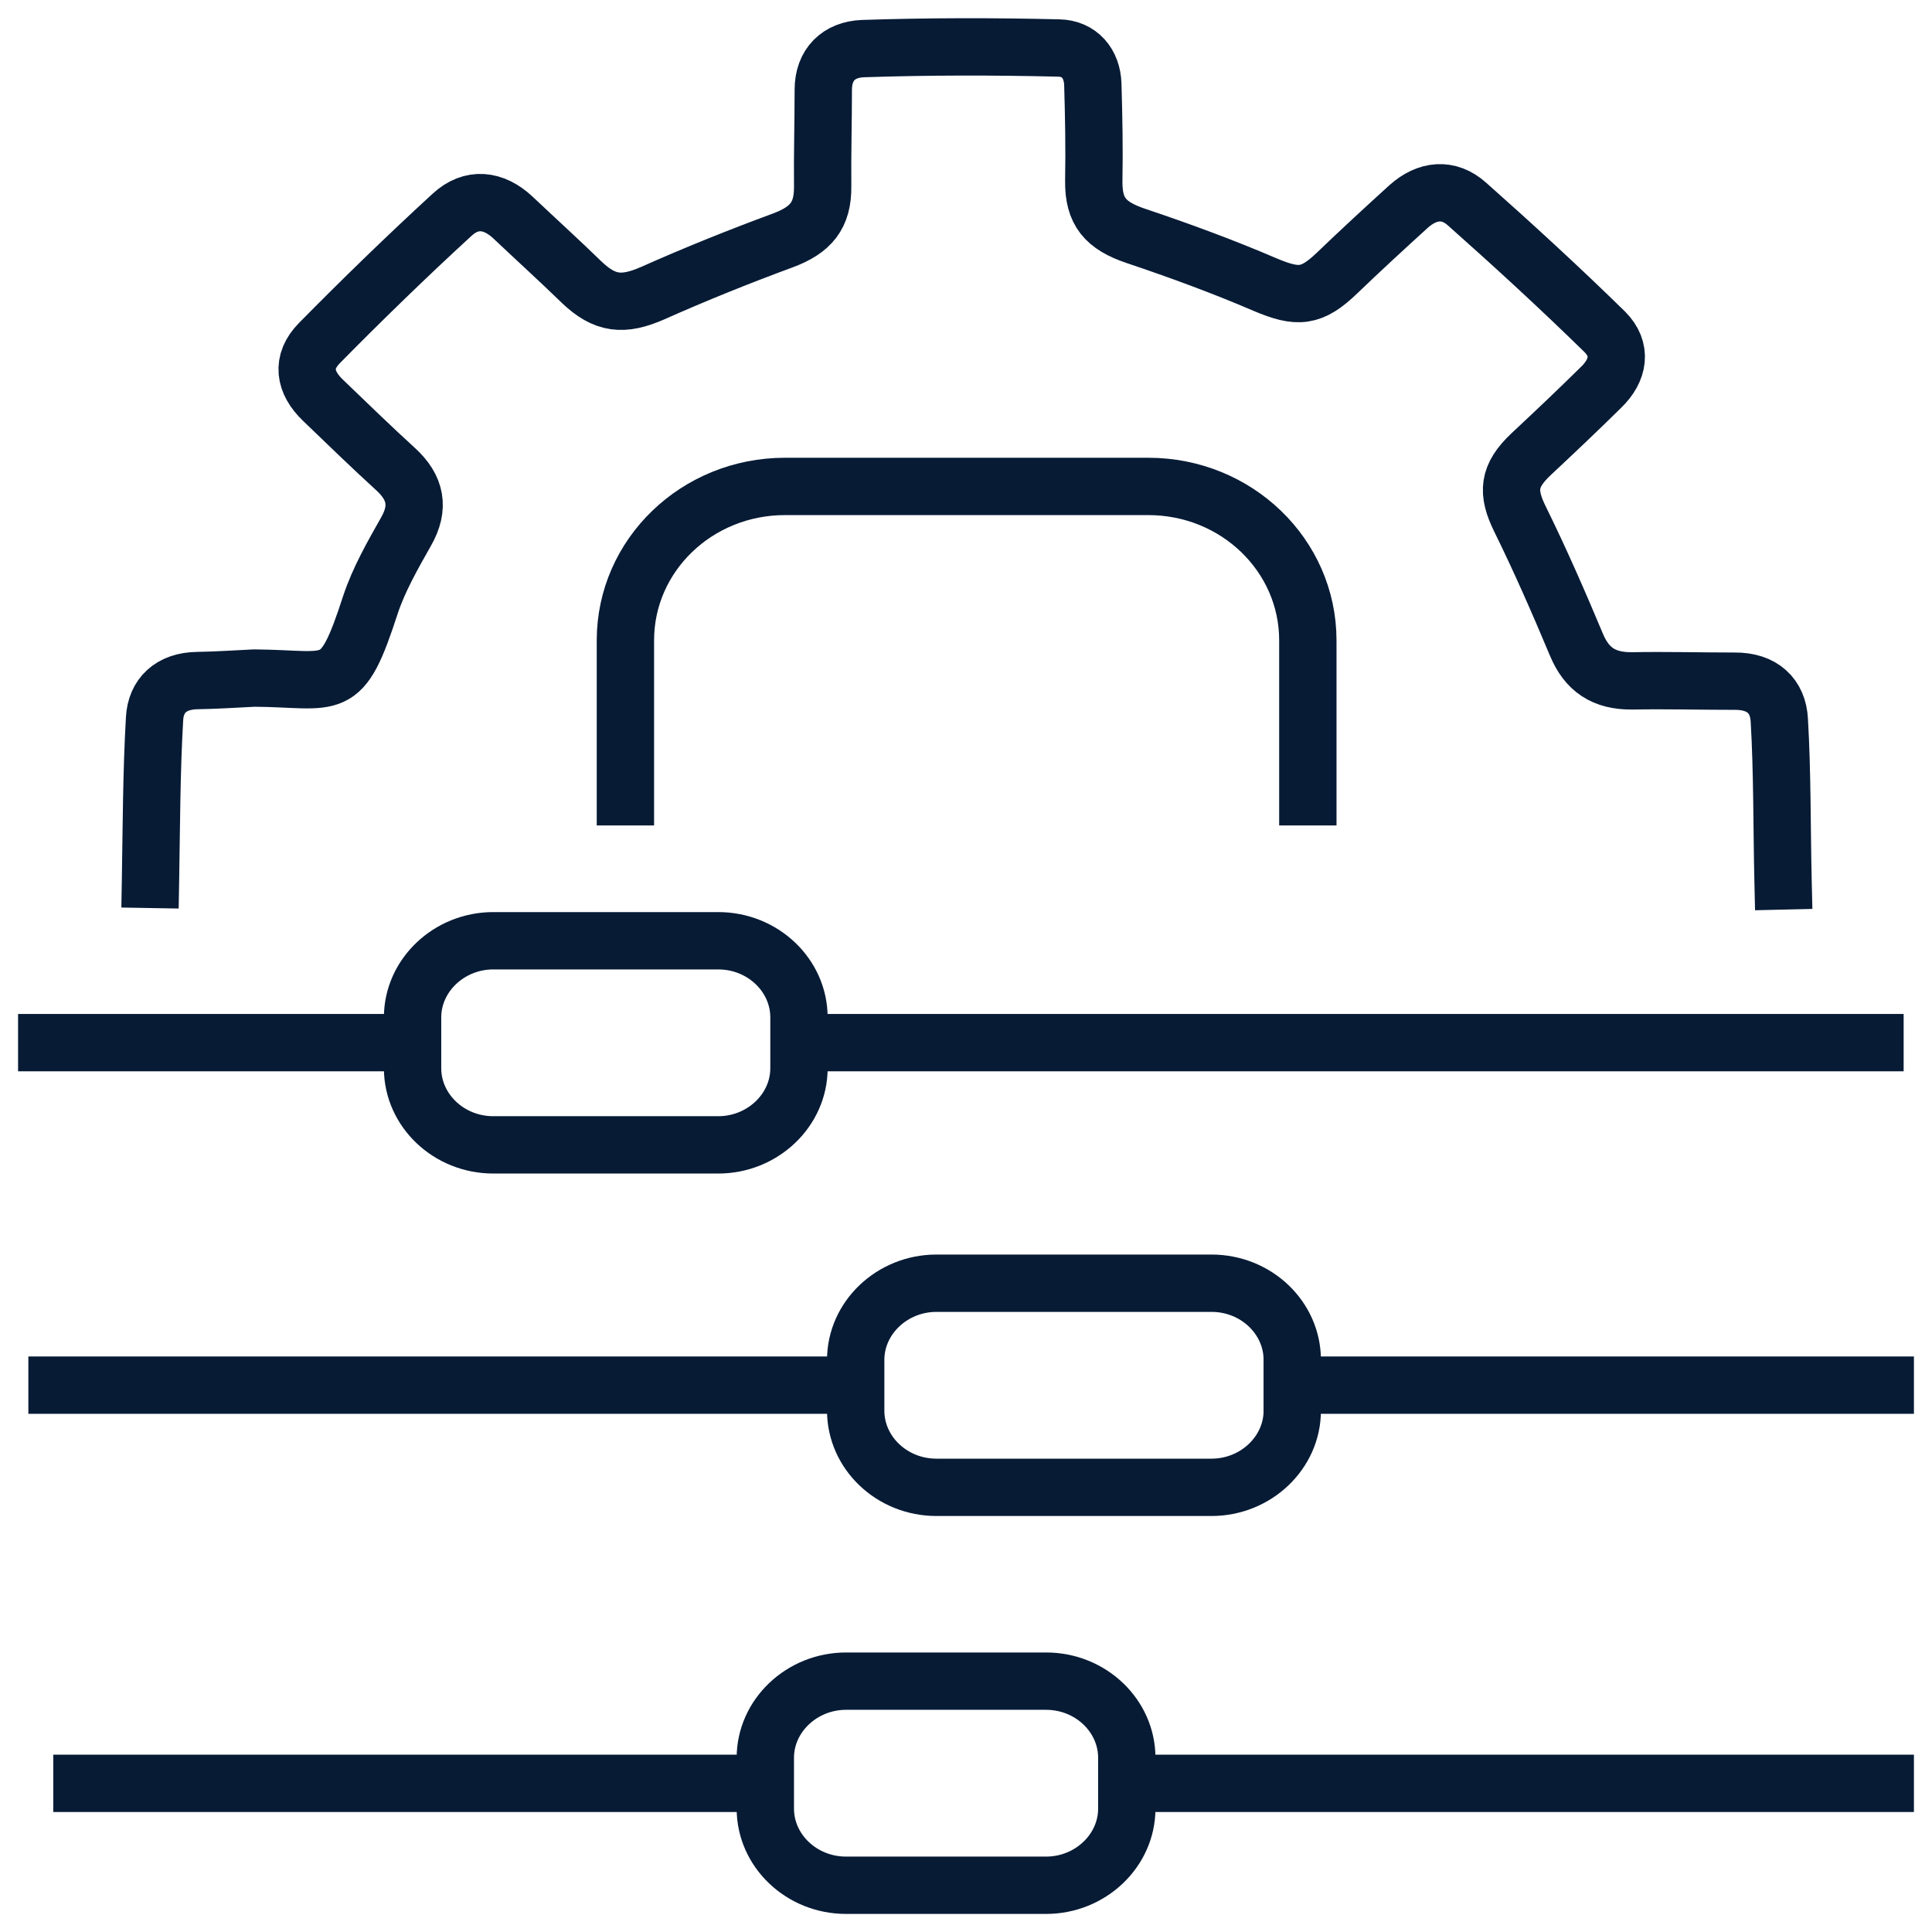 <?xml version="1.0" encoding="utf-8"?>
<svg xmlns="http://www.w3.org/2000/svg" id="Layer_1" data-name="Layer 1" viewBox="0 0 62 62">
  <defs>
    <style>
      .cls-1 {
        fill: none;
        stroke: #071b35;
        stroke-linecap: square;
        stroke-linejoin: round;
        stroke-width: 1.84px;
      }
    </style>
  </defs>
  <line class="cls-1" x1="26.03" y1="33.46" x2="60.17" y2="33.46"/>
  <line class="cls-1" x1="1.5" y1="33.46" x2="12.68" y2="33.46"/>
  <path class="cls-1" d="M23.05,36.74h-7.22c-1.43,0-2.59-1.11-2.59-2.46v-1.63c0-1.35,1.17-2.46,2.59-2.46h7.22c1.43,0,2.59,1.11,2.59,2.46v1.63c0,1.35-1.17,2.46-2.59,2.46Z"/>
  <line class="cls-1" x1="41.47" y1="44.45" x2="60.5" y2="44.45"/>
  <line class="cls-1" x1="1.83" y1="44.45" x2="26.9" y2="44.45"/>
  <line class="cls-1" x1="36.44" y1="57.23" x2="60.5" y2="57.23"/>
  <line class="cls-1" x1="2.63" y1="57.23" x2="23.96" y2="57.23"/>
  <path class="cls-1" d="M38.88,47.73h-8.83c-1.43,0-2.59-1.11-2.59-2.46v-1.63c0-1.35,1.17-2.46,2.59-2.46h8.83c1.43,0,2.59,1.11,2.59,2.46v1.63c0,1.35-1.17,2.46-2.59,2.46Z"/>
  <path class="cls-1" d="M33.57,60.5h-6.42c-1.43,0-2.59-1.11-2.59-2.46v-1.63c0-1.35,1.17-2.46,2.59-2.46h6.42c1.43,0,2.59,1.11,2.59,2.46v1.63c0,1.35-1.17,2.46-2.59,2.46Z"/>
  <path class="cls-1" d="M57.22,28.27c-.04-1.72-.02-3.45-.12-5.16-.04-.77-.54-1.26-1.44-1.25-1.09,0-2.19-.03-3.28-.01-.92.01-1.46-.37-1.79-1.16-.57-1.36-1.16-2.71-1.81-4.03-.43-.87-.38-1.39.35-2.08.76-.71,1.51-1.42,2.25-2.15.57-.55.68-1.22.12-1.78-1.43-1.4-2.91-2.76-4.42-4.1-.59-.53-1.28-.46-1.88.08-.77.7-1.53,1.4-2.28,2.12-.83.8-1.27.83-2.33.38-1.35-.58-2.74-1.09-4.14-1.56-.98-.33-1.36-.78-1.35-1.76.02-1.03,0-2.07-.03-3.1-.02-.67-.43-1.16-1.1-1.17-2.09-.05-4.19-.05-6.28.02-.77.03-1.27.51-1.27,1.32,0,1.03-.03,2.07-.02,3.1.01.93-.37,1.4-1.29,1.74-1.41.52-2.8,1.08-4.17,1.69-.94.41-1.53.36-2.28-.36-.72-.7-1.47-1.38-2.2-2.07-.62-.58-1.33-.66-1.95-.09-1.46,1.34-2.88,2.72-4.26,4.12-.59.6-.49,1.26.12,1.84.77.74,1.53,1.48,2.32,2.2.66.6.78,1.24.34,2.01-.43.76-.87,1.53-1.14,2.34-.95,2.93-1.13,2.38-3.73,2.36-.61.03-1.21.07-1.82.08-.86.01-1.34.49-1.38,1.22-.1,1.72-.1,3.44-.13,5.16"/>
  <path class="cls-1" d="M41.97,25.57v-5.02c0-2.73-2.29-4.94-5.12-4.94h-11.66c-2.83,0-5.12,2.21-5.12,4.94v5.02"/>
</svg>